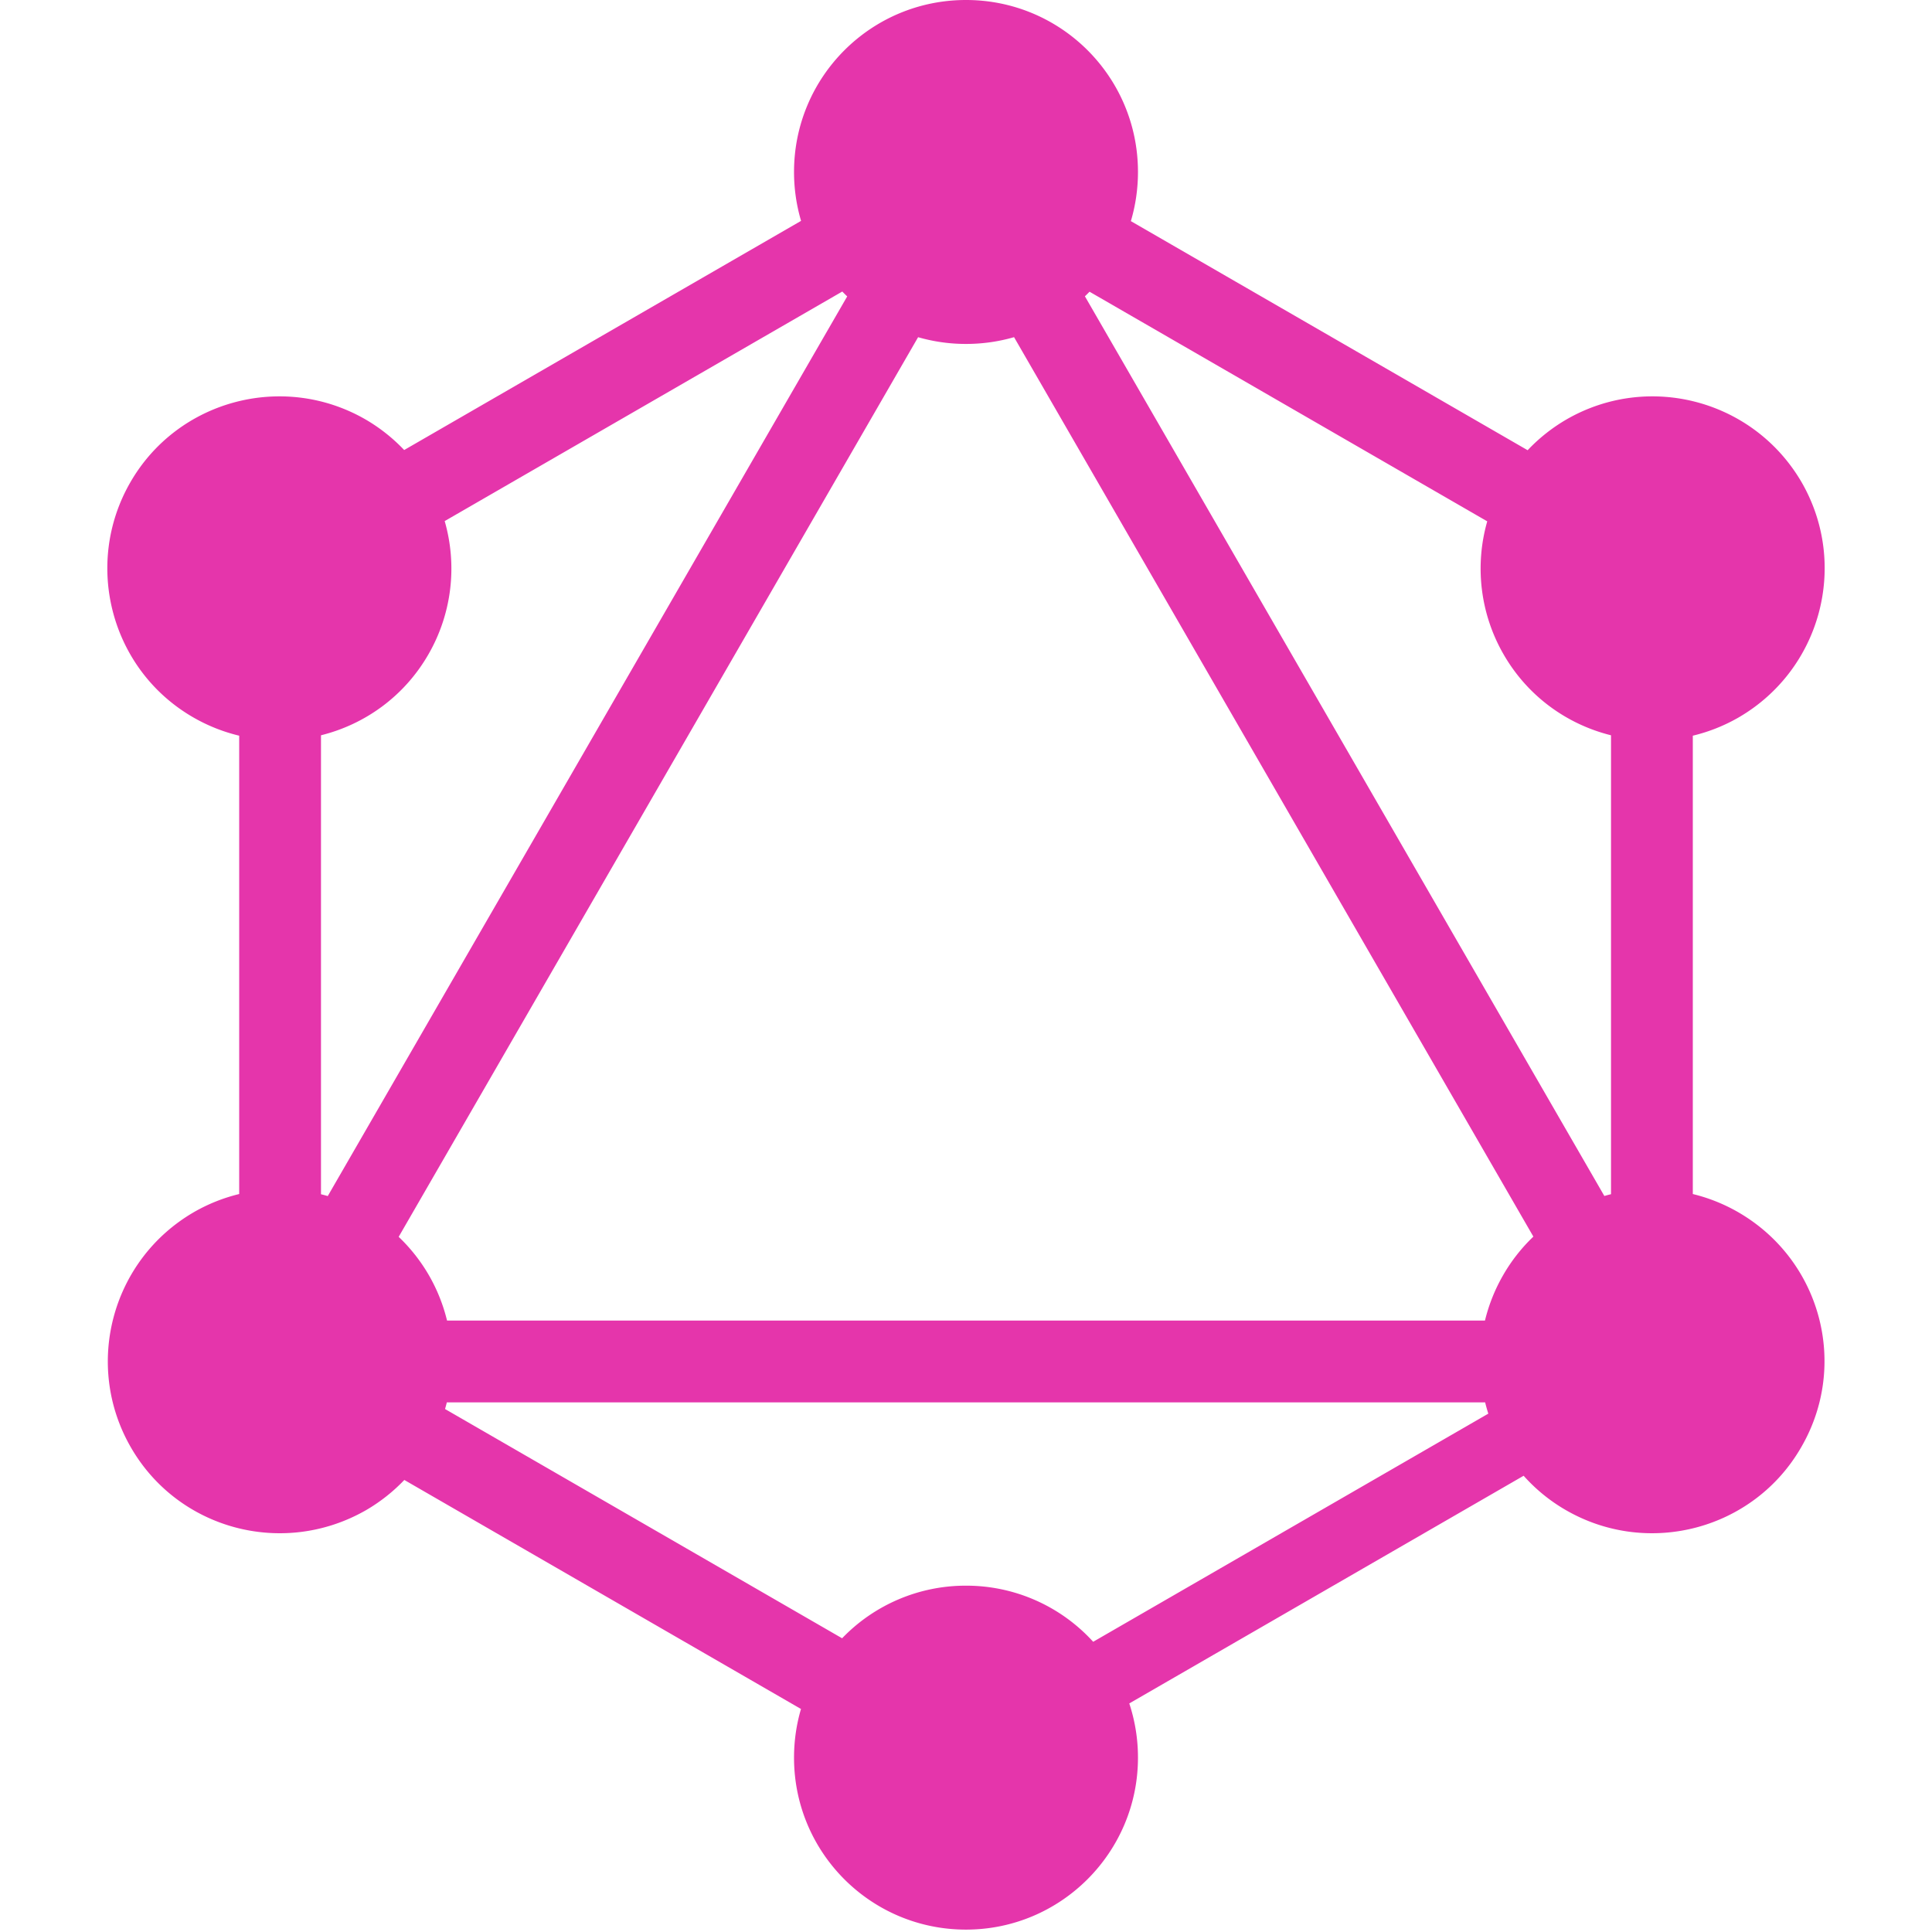 <svg xmlns="http://www.w3.org/2000/svg" preserveAspectRatio="xMidYMid" viewBox="-16 0 288 288"><path fill="#E535AB" fill-rule="evenodd" d="M152.576 32.963l59.146 34.15a25.819 25.819 0 015.818-4.604c12.266-7.052 27.912-2.865 35.037 9.402 7.052 12.267 2.865 27.912-9.402 35.037a25.698 25.698 0 01-6.831 2.72v68.325a25.7 25.7 0 016.758 2.702c12.34 7.125 16.527 22.771 9.402 35.038-7.052 12.266-22.771 16.453-35.038 9.402a25.464 25.464 0 01-6.34-5.147l-58.786 33.94a25.671 25.671 0 011.295 8.08c0 14.103-11.458 25.636-25.635 25.636-14.177 0-25.635-11.46-25.635-25.636 0-2.52.362-4.954 1.037-7.253l-59.13-34.14a25.824 25.824 0 01-5.738 4.52c-12.34 7.051-27.986 2.864-35.038-9.402-7.051-12.267-2.864-27.913 9.402-35.038a25.71 25.71 0 016.758-2.703v-68.324a25.698 25.698 0 01-6.831-2.72C.558 99.897-3.629 84.178 3.423 71.911c7.052-12.267 22.77-16.454 35.037-9.402a25.82 25.82 0 015.79 4.575l59.163-34.159a25.707 25.707 0 01-1.048-7.29C102.365 11.46 113.823 0 128 0c14.177 0 25.635 11.459 25.635 25.635 0 2.548-.37 5.007-1.059 7.328zm-6.162 10.522l59.287 34.23a25.599 25.599 0 002.437 19.831c3.609 6.278 9.488 10.44 16.013 12.062v68.41c-.333.081-.664.17-.993.264L145.725 44.17c.234-.224.464-.452.689-.684zm-36.123.7l-77.432 134.11a25.824 25.824 0 00-1.01-.27v-68.417c6.525-1.622 12.404-5.784 16.013-12.062a25.6 25.6 0 002.427-19.869l59.27-34.22c.239.247.483.49.732.727zm24.872 6.075l77.414 134.08a25.492 25.492 0 00-4.513 5.757 25.7 25.7 0 00-2.702 6.758H50.64a25.71 25.71 0 00-2.704-6.758 25.825 25.825 0 00-4.506-5.724l77.429-134.107A25.715 25.715 0 00128 51.27c2.487 0 4.89-.352 7.163-1.01zm11.795 194.478l58.902-34.008a25.865 25.865 0 01-.473-1.682H50.607c-.082.333-.171.663-.266.992l59.19 34.175A25.558 25.558 0 01128 236.373a25.564 25.564 0 0118.958 8.365z"></path></svg>